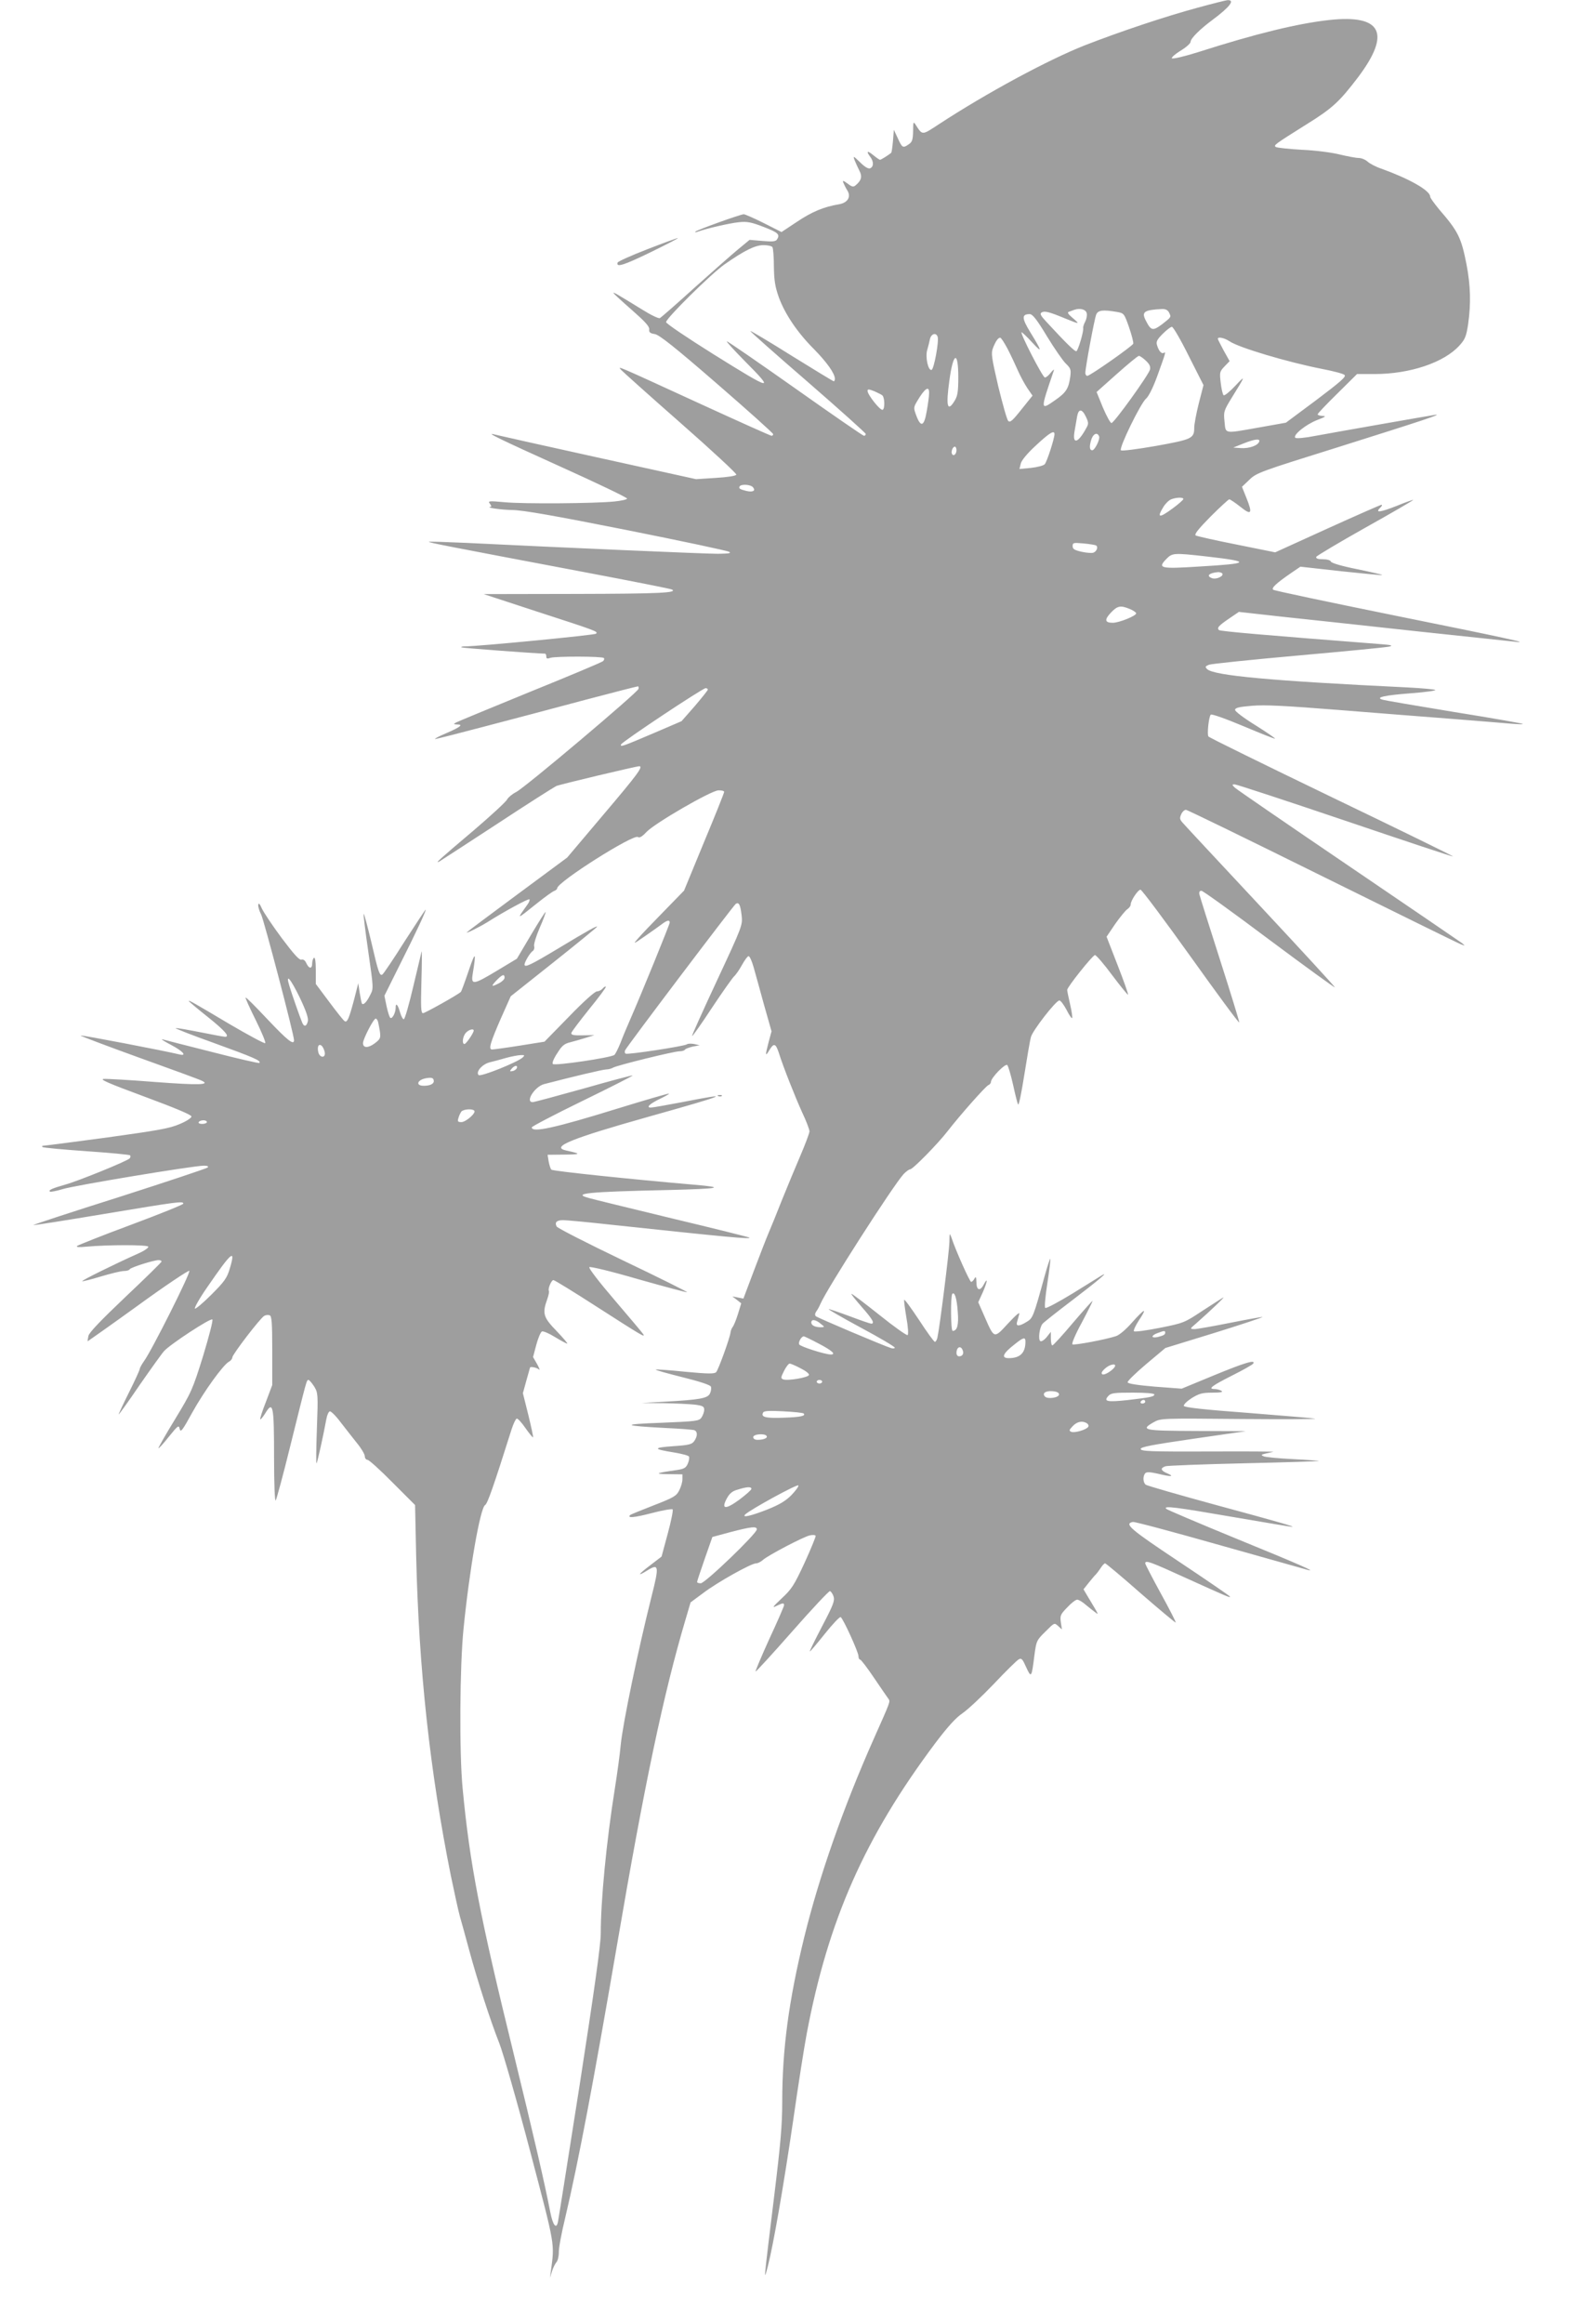 <?xml version="1.0" standalone="no"?>
<!DOCTYPE svg PUBLIC "-//W3C//DTD SVG 20010904//EN"
 "http://www.w3.org/TR/2001/REC-SVG-20010904/DTD/svg10.dtd">
<svg version="1.0" xmlns="http://www.w3.org/2000/svg"
 width="870pt" height="1280pt" viewBox="0 0 870 1280"
 preserveAspectRatio="xMidYMid meet">
<g transform="translate(0,1280) scale(0.1,-0.1)"
fill="#9e9e9e" stroke="none">
<path d="M6600 12758 c-181 -49 -426 -131 -624 -208 -202 -80 -538 -261 -801
-433 -98 -64 -91 -64 -132 -1 -10 16 -12 10 -12 -38 -1 -47 -5 -60 -23 -72
-33 -23 -37 -21 -61 32 l-22 47 -5 -62 c-3 -34 -7 -63 -10 -65 -17 -14 -56
-38 -61 -38 -4 0 -21 12 -38 26 -33 27 -40 22 -16 -10 20 -26 19 -55 -1 -63
-10 -4 -30 8 -55 33 -38 37 -40 37 -30 11 6 -15 18 -41 26 -57 17 -32 11 -54
-20 -80 -13 -11 -20 -10 -45 9 -25 18 -29 19 -23 4 4 -10 13 -28 21 -41 23
-35 3 -69 -45 -77 -84 -14 -149 -41 -231 -96 l-86 -57 -97 49 c-54 27 -104 49
-111 49 -18 0 -259 -87 -267 -96 -3 -4 3 -4 13 0 50 18 177 47 226 52 46 5 68
1 138 -26 80 -31 91 -41 73 -69 -7 -11 -25 -13 -80 -8 l-71 6 -63 -52 c-35
-29 -143 -124 -241 -212 -97 -88 -183 -163 -190 -167 -6 -4 -50 17 -96 46
-142 87 -160 98 -160 92 0 -2 45 -44 100 -92 73 -64 99 -92 97 -108 -2 -16 5
-22 31 -26 24 -4 107 -69 342 -273 171 -148 310 -273 310 -278 0 -5 -4 -9 -9
-9 -5 0 -177 77 -382 171 -484 222 -465 214 -448 193 8 -9 155 -141 327 -292
172 -151 311 -280 309 -286 -2 -7 -47 -14 -113 -18 l-109 -7 -545 120 c-300
66 -554 123 -565 126 -56 15 27 -25 363 -177 202 -91 367 -170 367 -176 0 -5
-31 -12 -70 -16 -109 -11 -499 -14 -605 -4 -87 8 -93 7 -81 -8 7 -9 10 -16 5
-17 -34 -4 56 -17 121 -18 58 -1 229 -31 627 -110 301 -60 555 -114 565 -120
14 -8 -1 -10 -62 -11 -72 0 -879 35 -1384 60 -112 5 -206 8 -208 6 -4 -4 100
-24 851 -166 264 -50 483 -93 489 -97 30 -18 -69 -23 -528 -24 l-510 -1 290
-95 c336 -109 341 -111 329 -123 -8 -8 -651 -70 -723 -70 -13 0 -22 -2 -19 -5
3 -4 407 -34 461 -35 4 0 7 -7 7 -16 0 -12 5 -13 23 -7 26 9 284 9 294 -1 4
-3 2 -11 -4 -17 -6 -6 -187 -82 -402 -169 -215 -88 -399 -164 -408 -169 -16
-9 -15 -10 6 -11 36 0 17 -15 -65 -50 -38 -16 -63 -30 -56 -30 7 0 133 32 280
71 147 38 394 104 548 145 155 41 285 74 289 74 3 0 5 -6 3 -14 -5 -20 -626
-544 -674 -568 -22 -11 -44 -30 -50 -41 -5 -12 -89 -89 -186 -172 -180 -152
-217 -185 -188 -170 8 5 152 98 320 208 167 110 314 203 325 208 20 9 441 109
457 109 24 0 -10 -46 -195 -264 l-202 -239 -273 -202 c-150 -111 -276 -205
-279 -209 -12 -12 70 29 112 55 93 59 226 131 232 126 3 -4 -2 -17 -11 -29
-61 -86 -64 -86 54 8 41 33 83 63 93 67 9 3 17 10 17 15 0 34 422 301 445 282
8 -6 23 2 47 28 47 49 351 225 395 229 18 1 33 -3 33 -8 0 -6 -50 -131 -111
-277 l-110 -267 -112 -115 c-62 -63 -126 -130 -142 -149 -29 -33 -27 -32 40
14 39 27 81 57 94 67 27 20 41 23 41 7 0 -10 -156 -393 -220 -539 -16 -36 -39
-91 -51 -123 -13 -32 -28 -62 -34 -67 -18 -15 -328 -61 -339 -50 -5 5 4 29 24
59 26 42 39 53 73 61 23 6 62 17 87 25 l45 14 -65 -1 c-51 -1 -64 2 -62 13 2
8 47 67 99 132 53 65 94 120 91 123 -3 2 -11 -2 -18 -11 -7 -8 -21 -15 -31
-15 -11 0 -75 -57 -154 -139 l-135 -138 -138 -22 c-75 -12 -143 -21 -151 -21
-21 0 -9 39 50 174 l53 119 238 189 c131 104 238 192 238 194 0 7 -46 -18
-215 -120 -150 -90 -185 -107 -185 -88 0 14 32 67 45 74 7 5 11 16 8 27 -3 10
11 56 31 102 20 45 34 84 32 86 -2 2 -38 -55 -81 -127 l-77 -130 -108 -65
c-131 -79 -145 -81 -136 -22 21 128 16 132 -22 20 -21 -62 -40 -114 -43 -116
-20 -18 -198 -117 -208 -117 -12 0 -13 32 -9 178 3 97 3 170 1 162 -2 -8 -23
-95 -46 -193 -23 -98 -46 -179 -52 -180 -5 -1 -14 15 -20 35 -12 44 -25 59
-25 29 0 -28 -18 -63 -29 -57 -5 3 -14 32 -21 64 l-12 58 82 165 c90 178 151
309 145 309 -2 0 -54 -79 -116 -175 -61 -97 -116 -178 -122 -182 -15 -9 -22 9
-61 178 -21 88 -40 158 -42 156 -3 -2 9 -96 25 -207 29 -203 30 -204 10 -241
-18 -37 -36 -55 -44 -47 -3 2 -8 29 -13 59 l-8 54 -23 -90 c-28 -105 -38 -128
-52 -119 -6 3 -44 51 -85 106 l-74 99 0 75 c0 48 -4 73 -10 69 -5 -3 -10 -17
-10 -31 0 -31 -17 -31 -32 1 -7 16 -17 23 -27 20 -12 -4 -42 30 -109 119 -50
67 -99 141 -109 162 -11 26 -18 33 -20 22 -2 -9 5 -34 16 -55 16 -33 181 -661
181 -692 0 -30 -37 0 -145 114 -65 69 -119 124 -122 121 -2 -2 23 -58 56 -124
33 -67 57 -124 52 -127 -5 -3 -92 44 -193 103 -202 120 -228 135 -228 129 0
-2 47 -42 105 -88 95 -76 123 -109 95 -109 -6 0 -67 11 -136 25 -70 14 -131
24 -136 23 -5 -2 90 -39 213 -83 215 -78 260 -97 248 -109 -3 -3 -120 24 -260
60 -140 35 -263 67 -274 70 -11 2 10 -11 48 -31 65 -34 90 -63 45 -52 -88 21
-541 108 -544 104 -2 -2 143 -57 323 -122 181 -65 337 -122 347 -128 45 -22
-20 -24 -259 -6 -137 11 -265 18 -283 17 -26 -2 25 -24 225 -98 170 -63 258
-100 258 -109 0 -8 -29 -27 -66 -42 -55 -24 -121 -35 -402 -74 -185 -25 -342
-45 -348 -45 -7 0 -9 -3 -5 -7 3 -4 112 -14 241 -23 129 -9 238 -19 242 -23 3
-4 2 -12 -3 -17 -16 -16 -285 -125 -354 -144 -74 -21 -96 -31 -84 -39 5 -2 36
4 69 14 63 20 721 129 777 129 20 0 29 -3 22 -10 -5 -5 -224 -78 -486 -162
-263 -83 -476 -153 -474 -155 2 -2 179 26 394 62 403 67 432 71 432 56 0 -5
-129 -57 -287 -116 -159 -59 -292 -112 -298 -117 -7 -7 11 -8 50 -4 122 11
338 11 342 0 2 -6 -22 -23 -54 -37 -132 -59 -314 -149 -310 -153 2 -2 48 9
103 26 54 16 111 30 126 30 15 0 30 4 33 10 6 10 132 50 159 50 9 0 16 -3 16
-8 0 -4 -90 -92 -199 -195 -138 -131 -201 -197 -204 -215 -3 -15 -5 -28 -4
-29 1 0 126 88 277 197 151 110 279 195 283 191 9 -9 -209 -443 -250 -498 -12
-17 -23 -37 -23 -42 0 -6 -27 -65 -60 -131 -33 -66 -58 -120 -56 -120 2 0 55
73 116 163 62 89 122 173 134 186 33 37 257 184 266 174 5 -4 -19 -95 -51
-201 -58 -186 -64 -199 -155 -349 -52 -85 -93 -157 -91 -159 2 -2 28 26 57 63
51 63 55 66 60 43 5 -21 15 -9 69 90 65 117 170 263 203 281 10 5 18 16 18 23
0 16 154 217 176 229 8 5 22 6 30 3 11 -4 14 -39 14 -195 l0 -189 -35 -93
c-20 -50 -34 -94 -31 -96 2 -2 14 12 26 31 45 74 50 50 50 -248 0 -135 4 -236
9 -230 4 5 41 140 80 299 93 374 90 365 101 365 4 0 18 -16 31 -36 21 -35 22
-41 15 -232 -4 -108 -5 -194 -2 -191 5 5 38 155 54 243 4 22 12 41 19 43 6 2
33 -24 59 -59 27 -35 68 -87 91 -116 24 -29 43 -62 43 -72 0 -11 7 -20 15 -20
8 0 70 -56 138 -125 l124 -124 6 -283 c15 -625 75 -1179 191 -1758 20 -96 42
-197 50 -225 8 -27 31 -111 51 -185 46 -170 116 -386 166 -513 21 -53 98 -321
170 -595 140 -533 135 -503 114 -662 l-5 -35 11 35 c6 19 17 42 24 50 8 8 14
33 14 55 -1 22 15 108 35 190 73 309 155 742 286 1505 151 885 256 1382 377
1790 l28 95 69 51 c77 59 265 164 292 164 10 0 27 9 38 19 26 24 222 127 258
135 15 3 29 3 32 -2 2 -4 -25 -70 -60 -147 -58 -125 -71 -146 -127 -198 -49
-46 -55 -55 -30 -42 38 18 43 18 43 4 0 -5 -36 -89 -81 -185 -44 -97 -78 -178
-76 -180 2 -2 93 97 202 221 109 124 203 224 208 222 6 -2 15 -15 20 -30 7
-23 -2 -47 -63 -163 -39 -75 -70 -137 -68 -139 2 -2 38 41 82 96 43 54 83 96
88 93 14 -9 98 -193 98 -215 0 -11 4 -19 9 -19 5 0 40 -46 77 -101 38 -56 73
-107 79 -115 11 -16 13 -10 -80 -219 -168 -378 -301 -757 -384 -1095 -85 -348
-121 -616 -121 -905 0 -129 -9 -231 -45 -525 -59 -483 -58 -471 -34 -380 31
122 85 432 139 800 27 190 61 406 75 480 118 625 320 1081 707 1598 71 94 115
142 152 167 28 19 105 91 171 160 66 70 128 131 138 136 15 9 21 2 41 -43 28
-61 30 -58 45 62 11 83 12 86 61 134 49 49 49 50 70 31 l21 -19 -6 40 c-5 36
-2 43 35 81 22 24 47 43 55 43 8 0 29 -12 47 -28 18 -15 42 -34 53 -42 21 -16
21 -17 -45 93 l-20 34 31 39 c17 21 34 41 38 44 3 3 14 17 24 32 10 16 21 28
26 28 4 0 93 -74 196 -165 104 -90 191 -163 193 -161 2 2 -35 75 -82 160 -47
86 -86 161 -86 166 0 19 28 9 225 -81 225 -102 248 -112 241 -101 -3 4 -129
91 -281 192 -269 179 -303 208 -253 218 10 2 226 -56 480 -128 255 -72 472
-133 483 -136 54 -14 -43 29 -393 172 -207 85 -381 159 -386 164 -19 19 50 10
369 -45 176 -30 322 -55 325 -54 15 1 -68 25 -415 119 -209 57 -386 108 -392
113 -16 12 -17 49 -2 64 7 7 27 6 67 -3 73 -18 96 -17 55 1 -39 16 -42 30 -10
40 12 3 206 11 431 16 225 5 411 11 413 13 2 1 -63 6 -143 10 -81 4 -154 11
-163 16 -16 9 -18 8 54 24 11 2 -149 3 -355 2 -322 -1 -375 1 -375 14 0 11 63
23 290 56 l290 42 -272 1 c-295 1 -313 5 -235 49 38 21 44 21 478 17 241 -2
426 -1 409 2 -16 3 -185 17 -374 32 -243 18 -346 30 -348 38 -3 7 17 26 43 43
41 25 58 30 113 30 46 0 62 3 51 10 -8 5 -25 10 -38 10 -39 0 -15 18 98 75 60
30 111 59 115 65 15 24 -47 5 -215 -64 l-179 -74 -147 11 c-94 8 -149 16 -151
24 -2 6 44 51 102 100 l106 89 270 83 c148 46 268 86 266 88 -2 1 -82 -13
-177 -32 -95 -19 -185 -35 -199 -35 -26 1 -26 1 9 31 81 71 164 151 150 143
-8 -4 -60 -38 -116 -74 -98 -65 -103 -67 -234 -93 -74 -15 -138 -23 -142 -19
-4 4 8 31 27 60 20 29 32 52 27 52 -5 0 -34 -29 -65 -64 -34 -39 -70 -69 -89
-75 -58 -19 -230 -51 -239 -45 -6 3 17 57 51 119 33 62 60 117 60 120 0 4 -48
-50 -107 -119 -58 -69 -110 -126 -115 -126 -4 0 -8 17 -8 38 l0 37 -23 -29
c-13 -16 -29 -26 -35 -22 -13 8 -5 74 12 95 5 7 81 67 168 133 138 105 204
161 157 133 -8 -5 -79 -49 -158 -98 -79 -48 -147 -85 -152 -80 -5 5 1 66 12
137 11 71 18 130 16 133 -2 2 -16 -40 -31 -94 -62 -225 -65 -233 -99 -253 -42
-26 -61 -26 -53 0 3 11 9 30 12 43 4 14 -18 -5 -61 -51 -79 -86 -76 -86 -129
34 l-36 82 26 57 c25 58 28 85 4 40 -20 -38 -40 -32 -40 13 -1 30 -3 34 -11
20 -5 -10 -14 -18 -18 -18 -8 0 -87 177 -109 245 -10 27 -10 25 -11 -27 -1
-50 -53 -466 -66 -525 -3 -13 -9 -23 -14 -23 -5 0 -44 54 -87 120 -44 66 -80
116 -82 111 -2 -5 4 -49 12 -97 9 -49 12 -92 7 -97 -4 -4 -75 46 -157 112 -82
65 -151 118 -153 115 -2 -2 24 -34 58 -73 58 -66 73 -91 51 -91 -5 0 -58 18
-116 40 -59 22 -112 40 -118 40 -6 0 73 -46 177 -102 103 -55 187 -105 187
-110 0 -5 -10 -6 -22 -2 -44 14 -403 166 -413 175 -6 6 -5 16 3 27 7 9 17 28
22 40 37 86 400 651 458 715 14 15 31 27 37 27 14 0 152 140 206 210 69 89
210 248 225 254 8 3 14 11 14 18 1 23 79 103 90 92 5 -5 20 -55 32 -109 12
-55 24 -104 28 -108 4 -5 19 70 34 165 15 95 31 188 36 206 9 36 138 202 157
202 7 0 24 -23 39 -51 14 -28 28 -49 31 -46 3 3 -2 37 -11 76 -9 38 -16 74
-16 79 0 16 141 192 153 192 7 0 50 -50 95 -111 46 -61 85 -109 87 -107 3 2
-23 75 -57 162 l-61 157 48 71 c27 38 57 75 67 81 10 7 18 18 18 26 0 21 40
81 54 81 7 0 131 -166 277 -370 145 -203 265 -366 267 -361 1 5 -47 161 -107
348 -60 187 -111 349 -113 359 -2 12 3 19 12 18 9 -1 176 -121 373 -269 197
-147 360 -265 362 -263 2 2 -182 202 -408 444 -227 243 -421 451 -431 463 -16
18 -17 25 -8 46 6 14 18 25 26 25 8 0 346 -165 752 -366 407 -201 750 -370
764 -375 24 -9 24 -9 5 7 -11 8 -292 200 -625 426 -333 226 -614 419 -625 429
-18 17 -18 19 -2 19 10 0 284 -90 609 -200 325 -110 592 -199 594 -197 2 2
-299 149 -669 327 -369 178 -675 328 -679 334 -8 13 2 108 13 120 5 5 79 -21
179 -63 95 -40 173 -71 175 -69 2 2 -46 35 -108 74 -62 38 -112 76 -112 84 0
12 22 17 94 23 72 6 184 0 475 -23 210 -17 496 -39 636 -50 140 -11 284 -23
320 -26 36 -3 63 -4 60 -1 -3 3 -174 33 -380 66 -206 34 -384 64 -394 68 -40
12 14 24 160 35 80 6 140 15 132 18 -7 4 -76 10 -153 14 -748 36 -1068 65
-1104 101 -12 12 -11 15 10 24 13 5 236 28 494 51 259 23 484 45 500 49 23 6
11 9 -55 14 -631 49 -876 70 -884 77 -12 12 -3 23 57 64 l53 36 224 -25 c124
-13 457 -49 740 -80 283 -30 533 -57 555 -59 101 -12 -51 21 -665 145 -360 73
-659 136 -665 141 -11 10 16 35 100 93 l50 34 224 -25 c123 -13 225 -23 227
-21 2 2 -60 16 -137 32 -86 17 -143 34 -146 42 -3 8 -21 13 -45 13 -27 0 -38
4 -36 13 3 6 125 79 271 161 147 82 265 151 264 153 -2 1 -43 -13 -91 -33 -92
-36 -121 -40 -92 -11 10 9 13 17 8 17 -5 0 -139 -59 -298 -131 l-288 -131
-213 43 c-117 23 -218 46 -225 50 -9 6 15 36 82 104 52 52 99 95 103 95 5 0
32 -18 61 -41 61 -49 69 -39 33 50 l-24 60 41 39 c39 38 59 45 491 180 460
145 583 185 530 177 -45 -7 -536 -93 -655 -115 -60 -12 -108 -16 -113 -11 -15
15 59 74 121 98 45 17 51 22 30 22 -16 1 -28 5 -28 9 0 5 49 56 109 115 l108
107 96 0 c195 0 384 63 469 158 30 33 37 50 47 116 16 113 14 211 -9 331 -29
146 -45 180 -150 301 -27 33 -50 64 -50 71 0 34 -116 99 -269 154 -30 10 -64
28 -76 39 -12 11 -34 20 -49 20 -15 0 -62 9 -104 19 -43 11 -135 23 -207 26
-71 4 -136 11 -144 15 -17 9 -11 13 169 126 142 88 181 125 283 259 182 242
131 346 -158 315 -174 -19 -404 -75 -720 -176 -76 -24 -143 -40 -148 -35 -4 4
17 23 48 42 30 18 55 40 55 49 0 18 51 69 120 120 98 73 127 112 82 109 -9 -1
-82 -19 -162 -41z m-2344 -1319 c4 -7 8 -55 8 -108 1 -76 7 -111 27 -168 34
-93 103 -195 193 -285 71 -72 116 -135 116 -164 0 -8 -3 -14 -6 -14 -3 0 -107
63 -231 140 -124 78 -227 139 -229 137 -2 -2 140 -128 316 -280 176 -153 320
-282 320 -287 0 -6 -4 -10 -10 -10 -5 0 -175 117 -377 260 -203 143 -372 260
-378 260 -5 0 39 -48 98 -108 169 -170 155 -167 -175 39 -142 89 -258 167
-258 175 0 21 247 265 322 318 109 76 168 106 215 106 23 0 45 -5 49 -11z
m1732 -366 c2 -12 -2 -32 -9 -45 -7 -13 -12 -28 -11 -35 4 -16 -27 -121 -37
-127 -7 -5 -57 44 -166 162 -31 33 -37 45 -26 51 16 10 41 4 130 -33 81 -33
83 -33 41 3 -26 22 -31 31 -20 34 8 3 22 8 30 11 33 11 65 1 68 -21z m452 8
c14 -28 15 -26 -36 -66 -52 -39 -62 -37 -90 18 -26 49 -12 60 88 65 18 1 31
-5 38 -17z m-286 1 c39 -7 40 -8 67 -85 15 -43 25 -84 23 -90 -7 -15 -238
-177 -253 -177 -6 0 -11 7 -11 16 0 29 50 298 60 322 10 24 38 27 114 14z
m-385 -135 c41 -67 88 -135 104 -150 26 -25 29 -33 24 -71 -9 -66 -23 -88 -82
-129 -84 -59 -84 -58 -10 158 5 14 1 12 -15 -7 -12 -16 -27 -28 -33 -27 -12 0
-140 249 -128 249 3 0 30 -25 59 -57 56 -61 54 -49 -10 55 -49 80 -50 102 -4
102 16 -1 39 -30 95 -123z m781 -108 l81 -160 -26 -101 c-14 -56 -25 -115 -25
-133 0 -60 -12 -65 -211 -101 -103 -18 -188 -29 -193 -24 -12 12 109 260 139
285 14 12 38 60 60 120 48 133 50 139 38 132 -13 -8 -28 9 -38 42 -6 19 0 31
31 62 21 21 44 39 51 39 7 0 49 -72 93 -161z m-1384 107 c9 -23 -20 -179 -33
-183 -19 -7 -36 72 -24 110 5 18 12 44 15 60 7 29 33 37 42 13z m386 -68 c18
-35 43 -88 56 -118 13 -30 37 -74 52 -97 l29 -42 -61 -76 c-49 -62 -63 -74
-73 -63 -7 7 -31 93 -55 191 -37 159 -40 182 -29 210 15 38 28 57 40 57 5 0
23 -28 41 -62z m1223 42 c52 -35 318 -114 505 -151 63 -12 121 -27 128 -34 11
-9 -21 -37 -155 -138 l-168 -125 -146 -26 c-198 -35 -185 -37 -192 31 -6 56
-4 61 40 133 76 122 78 128 20 66 -30 -32 -59 -56 -65 -53 -5 4 -12 34 -16 68
-7 58 -6 63 21 91 l28 29 -33 59 c-17 32 -32 61 -32 64 0 13 37 5 65 -14z
m-462 -106 c21 -20 27 -32 23 -50 -8 -30 -197 -293 -212 -294 -6 0 -27 38 -47
85 l-35 86 111 99 c62 55 116 100 122 100 6 0 23 -12 38 -26z m-1033 -92 c0
-79 -4 -103 -20 -129 -40 -66 -49 -31 -29 112 21 156 49 166 49 17z m-418
-100 c13 -13 14 -75 1 -79 -13 -5 -83 83 -83 104 0 11 7 10 38 -2 20 -9 40
-19 44 -23z m257 11 c0 -16 -6 -59 -13 -98 -14 -83 -32 -91 -57 -25 -16 43
-16 46 4 80 43 73 68 89 66 43z m864 -128 c15 -32 16 -39 2 -63 -46 -85 -78
-92 -64 -15 5 27 11 63 14 81 8 42 27 41 48 -3z m-173 -96 c0 -24 -42 -154
-54 -166 -6 -7 -40 -16 -75 -20 l-64 -6 7 29 c4 18 35 56 84 101 74 69 102 86
102 62z m246 -13 c6 -15 -24 -76 -38 -76 -14 0 -17 18 -7 53 10 38 35 50 45
23z m882 -28 c-7 -22 -56 -39 -101 -36 l-42 3 55 22 c63 25 94 29 88 11z
m-1668 -47 c0 -22 -16 -36 -24 -22 -8 12 3 41 15 41 5 0 9 -9 9 -19z m-1121
-205 c16 -19 -1 -28 -36 -20 -37 9 -44 14 -38 25 9 14 61 11 74 -5z m2371 -64
c0 -5 -25 -27 -56 -50 -77 -57 -92 -56 -54 6 11 18 30 37 43 42 28 11 67 12
67 2z m-481 -256 c13 -8 4 -33 -15 -40 -8 -3 -37 -1 -64 5 -40 9 -50 15 -50
31 0 19 4 20 59 15 33 -3 64 -8 70 -11z m611 -61 c247 -28 239 -39 -39 -55
-218 -14 -234 -10 -186 40 34 35 39 36 225 15z m85 -94 c8 -14 -32 -33 -55
-26 -37 12 -19 30 32 34 9 0 19 -3 23 -8z m-510 -195 c19 -8 35 -19 35 -24 0
-14 -94 -52 -129 -52 -44 0 -47 17 -10 56 36 38 53 41 104 20z m-2325 -444 c0
-4 -33 -45 -72 -91 l-73 -83 -149 -64 c-178 -76 -190 -80 -184 -64 4 14 448
309 466 310 6 0 12 -4 12 -8z m186 -1242 c6 -55 6 -57 -135 -359 -78 -167
-140 -305 -138 -307 2 -3 51 66 108 153 57 86 113 165 123 175 11 10 31 39 45
65 15 27 31 48 36 47 6 -1 18 -28 27 -60 9 -32 35 -125 57 -206 l42 -148 -16
-59 c-20 -77 -19 -83 5 -43 24 39 34 35 51 -16 25 -80 90 -243 128 -327 23
-48 41 -96 41 -106 0 -9 -23 -71 -51 -136 -28 -65 -73 -174 -101 -243 -27 -69
-60 -150 -73 -180 -13 -30 -49 -124 -81 -208 l-58 -154 -30 6 -31 6 25 -19 24
-19 -18 -59 c-10 -32 -23 -64 -29 -71 -6 -8 -11 -21 -12 -30 -2 -27 -67 -206
-79 -219 -9 -10 -44 -10 -170 2 -87 9 -161 14 -163 12 -2 -3 64 -21 147 -42
94 -23 154 -43 157 -52 3 -8 1 -25 -5 -37 -12 -27 -53 -35 -252 -46 l-125 -7
120 -1 c66 -1 144 -5 173 -8 44 -6 52 -10 52 -28 0 -12 -7 -31 -15 -43 -13
-19 -27 -21 -222 -29 -225 -8 -218 -16 29 -29 73 -3 141 -9 151 -11 21 -6 22
-32 2 -61 -13 -18 -29 -22 -117 -28 -113 -8 -111 -16 9 -35 40 -7 76 -16 79
-22 3 -5 1 -22 -6 -38 -10 -24 -20 -30 -59 -36 -120 -17 -130 -22 -48 -23 l77
-1 0 -27 c0 -16 -8 -43 -18 -62 -15 -30 -30 -39 -141 -82 -67 -26 -126 -50
-129 -53 -18 -18 20 -15 117 10 60 16 113 25 117 21 4 -4 -8 -64 -27 -134
l-34 -126 -64 -49 c-66 -50 -74 -64 -14 -27 63 39 66 26 23 -143 -74 -295
-158 -697 -170 -818 -4 -47 -19 -157 -33 -245 -46 -288 -77 -612 -77 -795 0
-59 -35 -309 -115 -825 -64 -407 -118 -750 -121 -763 -9 -42 -28 -17 -42 54
-30 156 -90 415 -202 874 -187 761 -242 1048 -281 1460 -19 194 -16 675 5 880
32 322 92 667 119 681 13 8 45 98 146 418 10 30 22 56 28 58 5 2 27 -21 48
-52 21 -30 40 -53 42 -51 2 2 -10 57 -26 123 l-30 120 19 69 c11 38 20 70 20
71 0 9 38 1 49 -9 8 -7 3 5 -9 28 l-23 40 18 68 c10 37 24 70 31 73 7 3 40
-11 72 -31 33 -20 63 -36 67 -36 5 0 -22 31 -58 69 -74 76 -80 97 -52 175 8
22 12 43 9 47 -6 11 14 59 25 59 6 0 112 -65 236 -145 257 -165 271 -173 259
-153 -4 7 -75 91 -157 187 -85 99 -145 177 -140 182 5 5 121 -23 272 -67 145
-41 265 -73 267 -71 2 2 -156 81 -353 175 -196 94 -361 178 -366 187 -12 23 0
35 36 35 18 0 136 -11 262 -25 647 -69 774 -81 764 -71 -2 2 -193 50 -424 105
-231 56 -437 106 -457 112 -100 26 -21 35 437 45 282 7 317 14 141 29 -348 30
-780 75 -788 83 -5 5 -11 25 -15 45 l-6 37 94 1 c92 1 93 4 7 23 -85 19 27 65
457 186 441 124 465 135 184 80 -85 -16 -162 -30 -173 -30 -29 0 -5 22 54 50
27 13 48 25 46 27 -2 2 -129 -35 -282 -82 -349 -108 -474 -135 -474 -104 0 5
126 71 280 146 154 75 278 138 276 140 -2 2 -123 -30 -270 -72 -147 -41 -273
-75 -281 -75 -43 0 11 85 62 99 154 40 325 81 343 81 11 0 28 4 38 10 23 13
335 90 366 90 14 0 27 4 30 9 3 5 23 12 43 17 l38 7 -30 7 c-16 3 -35 3 -41
-2 -14 -10 -326 -58 -337 -51 -5 3 -6 11 -3 18 6 17 597 798 610 807 17 11 25
-4 32 -62z m-1306 -345 c0 -8 -13 -21 -30 -30 -43 -22 -47 -19 -15 15 32 33
45 38 45 15z m-1128 -110 c36 -76 48 -113 44 -130 -7 -29 -21 -32 -31 -7 -12
28 -56 154 -70 200 -24 77 5 44 57 -63z m432 -137 c17 -85 17 -86 -19 -114
-36 -27 -65 -27 -65 1 0 22 58 135 70 135 5 0 12 -10 14 -22z m526 -44 c0 -13
-42 -74 -51 -74 -15 0 -10 42 8 62 15 17 43 25 43 12z m-820 -126 c0 -27 -29
-22 -36 6 -9 35 5 54 23 31 7 -11 13 -27 13 -37z m1090 -22 c-28 -26 -232
-108 -243 -97 -17 17 19 59 60 70 21 5 63 16 93 25 30 8 66 15 80 15 21 1 22
-1 10 -13z m-32 -58 c-3 -7 -13 -15 -24 -17 -16 -3 -17 -1 -5 13 16 19 34 21
29 4z m-458 -73 c0 -15 -22 -25 -55 -25 -48 0 -36 34 15 42 30 5 40 1 40 -17z
m223 -162 c12 -12 -46 -63 -71 -63 -20 0 -22 4 -16 23 3 12 11 28 16 35 11 13
60 17 71 5z m-1473 -63 c0 -5 -12 -10 -26 -10 -14 0 -23 4 -19 10 3 6 15 10
26 10 10 0 19 -4 19 -10z m125 -810 c-15 -50 -30 -70 -101 -141 -46 -46 -87
-80 -90 -76 -4 4 25 56 66 115 138 201 161 220 125 102z m4012 -235 c6 -72 -3
-105 -28 -105 -11 0 -12 193 -2 204 13 13 25 -25 30 -99z m-756 -65 c24 -19
24 -19 2 -20 -31 0 -53 10 -53 26 0 20 24 17 51 -6z m1899 -49 c0 -12 -8 -16
-42 -25 -16 -3 -28 -2 -28 3 0 5 12 14 28 19 36 14 42 14 42 3z m-1907 -62
c71 -37 95 -59 65 -59 -32 0 -170 44 -175 56 -5 14 13 44 26 44 3 0 41 -18 84
-41z m1137 12 c0 -62 -29 -91 -92 -91 -44 0 -33 26 36 79 45 36 56 38 56 12z
m-346 -47 c8 -20 -1 -34 -20 -34 -8 0 -14 8 -14 18 0 33 23 44 34 16z m-893
-100 c28 -14 49 -30 46 -37 -4 -14 -118 -33 -142 -24 -14 6 -13 11 5 47 11 22
25 40 31 40 5 0 32 -11 60 -26z m1713 -11 c-29 -23 -54 -30 -54 -15 0 11 30
38 50 44 30 10 33 -6 4 -29z m-1594 -63 c0 -5 -7 -10 -15 -10 -8 0 -15 5 -15
10 0 6 7 10 15 10 8 0 15 -4 15 -10z m1305 -70 c0 -18 -62 -27 -77 -12 -18 18
3 33 40 30 25 -2 37 -8 37 -18z m525 0 c0 -12 -19 -16 -147 -31 -112 -12 -134
-8 -107 22 15 17 32 19 136 19 70 0 118 -4 118 -10z m-50 -40 c0 -5 -7 -10
-16 -10 -8 0 -12 5 -9 10 3 6 10 10 16 10 5 0 9 -4 9 -10z m-1882 -65 c13 -13
-16 -20 -109 -23 -100 -4 -129 3 -114 29 6 9 35 10 113 6 57 -3 107 -8 110
-12z m1561 -54 c7 -5 11 -13 7 -19 -9 -16 -74 -35 -93 -28 -14 6 -13 10 7 31
24 26 54 32 79 16z m-1765 -70 c7 -11 -17 -21 -50 -21 -15 0 -24 6 -24 15 0
17 65 22 74 6z m136 -326 c-31 -31 -65 -52 -133 -79 -89 -35 -142 -47 -121
-27 26 26 289 170 293 160 2 -6 -16 -30 -39 -54z m-220 35 c0 -6 -30 -32 -67
-60 -77 -56 -101 -53 -68 8 15 27 30 40 60 48 51 16 75 17 75 4z m30 -223 c0
-23 -285 -297 -309 -297 -12 0 -21 3 -20 8 0 4 19 61 42 127 l42 120 100 27
c115 30 145 33 145 15z"/>
<path d="M3958 6763 c7 -3 16 -2 19 1 4 3 -2 6 -13 5 -11 0 -14 -3 -6 -6z"/>
<path d="M3566 11427 c-88 -34 -161 -67 -163 -73 -10 -29 34 -15 182 57 88 43
156 78 150 78 -5 0 -82 -28 -169 -62z"/>
</g>
</svg>
